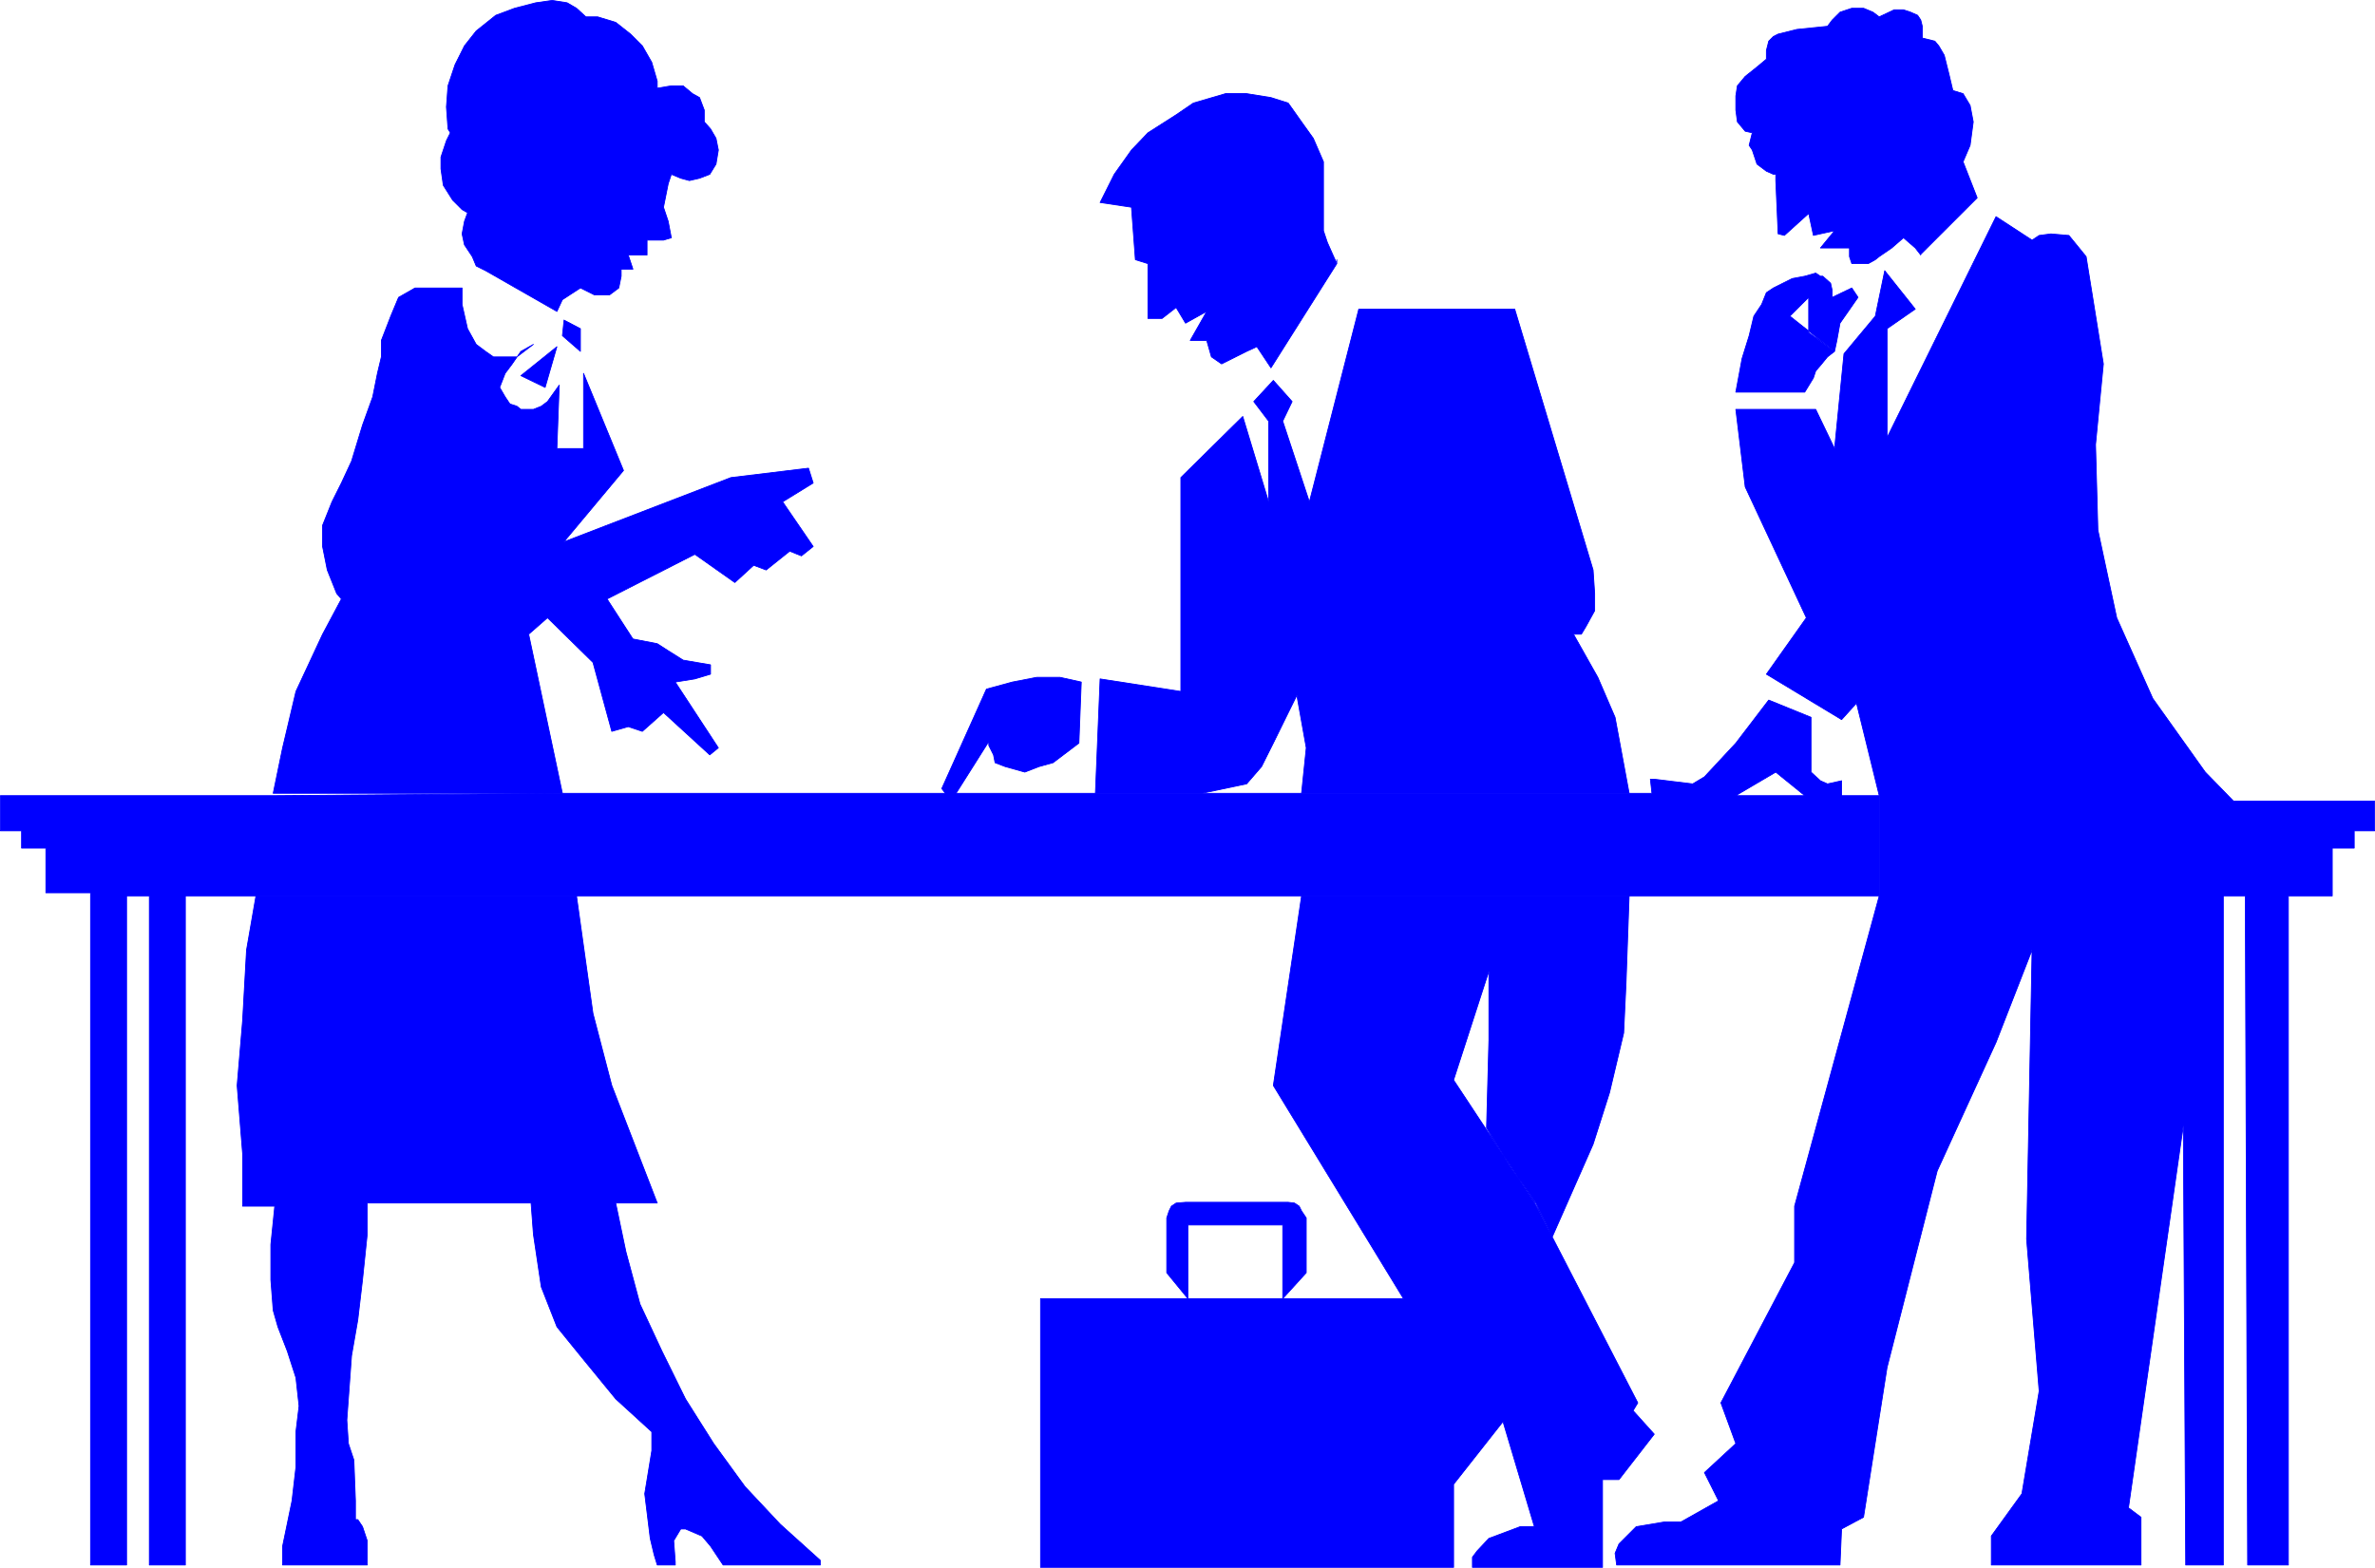 <?xml version="1.0" encoding="UTF-8" standalone="no"?>
<svg
   version="1.0"
   width="129.553mm"
   height="85.544mm"
   id="svg28"
   sodipodi:docname="Meeting 2.wmf"
   xmlns:inkscape="http://www.inkscape.org/namespaces/inkscape"
   xmlns:sodipodi="http://sodipodi.sourceforge.net/DTD/sodipodi-0.dtd"
   xmlns="http://www.w3.org/2000/svg"
   xmlns:svg="http://www.w3.org/2000/svg">
  <sodipodi:namedview
     id="namedview28"
     pagecolor="#ffffff"
     bordercolor="#000000"
     borderopacity="0.25"
     inkscape:showpageshadow="2"
     inkscape:pageopacity="0.0"
     inkscape:pagecheckerboard="0"
     inkscape:deskcolor="#d1d1d1"
     inkscape:document-units="mm" />
  <defs
     id="defs1">
    <pattern
       id="WMFhbasepattern"
       patternUnits="userSpaceOnUse"
       width="6"
       height="6"
       x="0"
       y="0" />
  </defs>
  <path
     style="fill:#0000ff;fill-opacity:1;fill-rule:evenodd;stroke:none"
     d="M 268.175,184.762 H 387.436 V 164.081 h -15.352 l -5.979,-4.847 -8.242,4.847 h 21.816 v -3.07 l -2.909,0.646 -1.454,-0.646 -1.939,-1.777 v -11.31 l -8.726,-3.555 -6.787,8.887 -6.464,6.948 -2.424,1.454 -7.918,-0.969 h -0.808 l 0.323,2.908 H 115.948 L 56.318,164.081 H 0.081 v 7.271 H 4.444 v 3.555 h 5.01 v 9.21 H 18.665 V 322.749 H 26.098 V 184.762 h 4.686 v 137.986 h 7.434 V 184.762 H 268.337 v 0 z"
     id="path1" />
  <path
     style="fill:none;stroke:#0000ff;stroke-width:0.162px;stroke-linecap:round;stroke-linejoin:round;stroke-miterlimit:4;stroke-dasharray:none;stroke-opacity:1"
     d="M 268.175,184.762 H 387.436 V 164.081 h -15.352 l -5.979,-4.847 -8.242,4.847 h 21.816 v -3.07 l -2.909,0.646 -1.454,-0.646 -1.939,-1.777 v -11.31 l -8.726,-3.555 -6.787,8.887 -6.464,6.948 -2.424,1.454 -7.918,-0.969 h -0.808 l 0.323,2.908 H 115.948 L 56.318,164.081 H 0.081 v 7.271 H 4.444 v 3.555 h 5.01 v 9.21 H 18.665 V 322.749 H 26.098 V 184.762 h 4.686 v 137.986 h 7.434 V 184.762 H 268.337 v 0"
     id="path2" />
  <path
     style="fill:#0000ff;fill-opacity:1;fill-rule:evenodd;stroke:none"
     d="m 135.501,16.723 -1.131,-3.878 -1.939,-3.393 -2.424,-2.424 -3.07,-2.424 -3.717,-1.131 h -2.424 l -1.939,-1.777 -1.939,-1.131 -3.07,-0.485 -3.394,0.485 -4.363,1.131 -3.878,1.454 -4.04,3.232 -2.424,3.07 -1.939,3.878 -1.454,4.363 -0.323,4.363 0.323,4.524 0.485,0.808 -0.808,1.616 -1.131,3.393 v 2.424 l 0.485,3.393 1.939,3.07 1.939,1.939 1.131,0.646 -0.646,1.777 -0.485,2.585 0.485,2.262 1.616,2.424 0.808,1.939 1.939,0.969 14.706,8.402 1.131,-2.424 3.717,-2.424 2.909,1.454 h 3.07 l 1.939,-1.454 0.485,-2.424 v -1.454 h 2.424 l -0.97,-2.908 h 3.878 v -3.07 h 3.394 l 1.616,-0.485 -0.646,-3.393 -0.97,-2.908 0.485,-2.424 0.485,-2.424 0.646,-1.939 1.939,0.808 1.778,0.485 2.101,-0.485 2.101,-0.808 1.293,-2.1 0.485,-2.908 -0.485,-2.424 -1.131,-1.939 -1.293,-1.454 v -2.424 l -0.97,-2.585 -1.454,-0.808 -1.939,-1.616 h -2.424 l -2.909,0.485 z"
     id="path3" />
  <path
     style="fill:none;stroke:#0000ff;stroke-width:0.162px;stroke-linecap:round;stroke-linejoin:round;stroke-miterlimit:4;stroke-dasharray:none;stroke-opacity:1"
     d="m 135.501,16.723 -1.131,-3.878 -1.939,-3.393 -2.424,-2.424 -3.07,-2.424 -3.717,-1.131 h -2.424 l -1.939,-1.777 -1.939,-1.131 -3.07,-0.485 -3.394,0.485 -4.363,1.131 -3.878,1.454 -4.04,3.232 -2.424,3.07 -1.939,3.878 -1.454,4.363 -0.323,4.363 0.323,4.524 0.485,0.808 -0.808,1.616 -1.131,3.393 v 2.424 l 0.485,3.393 1.939,3.07 1.939,1.939 1.131,0.646 -0.646,1.777 -0.485,2.585 0.485,2.262 1.616,2.424 0.808,1.939 1.939,0.969 14.706,8.402 1.131,-2.424 3.717,-2.424 2.909,1.454 h 3.07 l 1.939,-1.454 0.485,-2.424 v -1.454 h 2.424 l -0.97,-2.908 h 3.878 v -3.07 h 3.394 l 1.616,-0.485 -0.646,-3.393 -0.97,-2.908 0.485,-2.424 0.485,-2.424 0.646,-1.939 1.939,0.808 1.778,0.485 2.101,-0.485 2.101,-0.808 1.293,-2.1 0.485,-2.908 -0.485,-2.424 -1.131,-1.939 -1.293,-1.454 v -2.424 l -0.97,-2.585 -1.454,-0.808 -1.939,-1.616 h -2.424 l -2.909,0.485 v -1.454 0"
     id="path4" />
  <path
     style="fill:#0000ff;fill-opacity:1;fill-rule:evenodd;stroke:none"
     d="m 116.271,66.004 3.394,1.777 v 4.686 l -3.717,-3.232 0.323,-3.07 v 0 z"
     id="path5" />
  <path
     style="fill:none;stroke:#0000ff;stroke-width:0.162px;stroke-linecap:round;stroke-linejoin:round;stroke-miterlimit:4;stroke-dasharray:none;stroke-opacity:1"
     d="m 116.271,66.004 3.394,1.777 v 4.686 l -3.717,-3.232 0.323,-3.07 v 0"
     id="path6" />
  <path
     style="fill:#0000ff;fill-opacity:1;fill-rule:evenodd;stroke:none"
     d="m 114.817,71.498 -7.434,5.978 5.01,2.424 2.424,-8.402 z"
     id="path7" />
  <path
     style="fill:none;stroke:#0000ff;stroke-width:0.162px;stroke-linecap:round;stroke-linejoin:round;stroke-miterlimit:4;stroke-dasharray:none;stroke-opacity:1"
     d="m 114.817,71.498 -7.434,5.978 5.01,2.424 2.424,-8.402 v 0"
     id="path8" />
  <path
     style="fill:#0000ff;fill-opacity:1;fill-rule:evenodd;stroke:none"
     d="m 115.948,163.596 -6.949,-32.8 3.878,-3.393 9.373,9.21 3.878,14.219 3.394,-0.969 2.909,0.969 4.363,-3.878 9.534,8.725 1.778,-1.454 -8.888,-13.572 4.04,-0.646 3.232,-0.969 v -1.939 l -5.656,-0.969 -3.07,-1.939 -2.262,-1.454 -5.01,-0.969 -5.333,-8.24 18.099,-9.21 8.242,5.817 3.878,-3.555 2.586,0.969 4.848,-3.878 2.424,0.969 2.424,-1.939 -6.302,-9.21 6.302,-3.878 -0.97,-3.07 -15.998,1.939 -34.421,13.249 12.282,-14.703 -8.242,-20.035 v 15.511 h -5.494 l 0.485,-13.088 -2.424,3.393 -1.293,0.969 -1.616,0.646 h -2.586 l -0.808,-0.646 -1.454,-0.485 -0.97,-1.454 -1.131,-1.939 1.131,-2.908 1.454,-1.939 1.778,-2.585 2.586,-1.454 -3.394,2.585 h -4.848 l -1.616,-1.131 -1.939,-1.454 -1.778,-3.232 -1.131,-5.009 v -3.393 h -9.696 l -3.394,1.939 -1.616,3.878 -1.939,5.009 v 3.393 l -0.808,3.393 -0.97,4.847 -2.101,5.817 -2.262,7.433 -2.101,4.524 -1.939,3.878 -1.939,4.847 v 4.363 l 0.97,4.847 1.939,4.847 0.97,1.131 -3.878,7.271 -5.494,11.795 -2.747,11.633 -1.939,9.371 z"
     id="path9" />
  <path
     style="fill:none;stroke:#0000ff;stroke-width:0.162px;stroke-linecap:round;stroke-linejoin:round;stroke-miterlimit:4;stroke-dasharray:none;stroke-opacity:1"
     d="m 115.948,163.596 -6.949,-32.8 3.878,-3.393 9.373,9.21 3.878,14.219 3.394,-0.969 2.909,0.969 4.363,-3.878 9.534,8.725 1.778,-1.454 -8.888,-13.572 4.04,-0.646 3.232,-0.969 v -1.939 l -5.656,-0.969 -3.07,-1.939 -2.262,-1.454 -5.01,-0.969 -5.333,-8.24 18.099,-9.21 8.242,5.817 3.878,-3.555 2.586,0.969 4.848,-3.878 2.424,0.969 2.424,-1.939 -6.302,-9.21 6.302,-3.878 -0.97,-3.07 -15.998,1.939 -34.421,13.249 12.282,-14.703 -8.242,-20.035 v 15.511 h -5.494 l 0.485,-13.088 -2.424,3.393 -1.293,0.969 -1.616,0.646 h -2.586 l -0.808,-0.646 -1.454,-0.485 -0.97,-1.454 -1.131,-1.939 1.131,-2.908 1.454,-1.939 1.778,-2.585 2.586,-1.454 -3.394,2.585 h -4.848 l -1.616,-1.131 -1.939,-1.454 -1.778,-3.232 -1.131,-5.009 v -3.393 h -9.696 l -3.394,1.939 -1.616,3.878 -1.939,5.009 v 3.393 l -0.808,3.393 -0.97,4.847 -2.101,5.817 -2.262,7.433 -2.101,4.524 -1.939,3.878 -1.939,4.847 v 4.363 l 0.97,4.847 1.939,4.847 0.97,1.131 -3.878,7.271 -5.494,11.795 -2.747,11.633 -1.939,9.371 h 59.63 v 0"
     id="path10" />
  <path
     style="fill:#0000ff;fill-opacity:1;fill-rule:evenodd;stroke:none"
     d="m 52.762,184.762 -1.939,11.149 -0.808,14.542 -1.131,13.411 1.131,14.057 v 10.826 h 6.626 l -0.808,7.917 v 7.271 l 0.485,6.301 0.97,3.393 1.939,5.009 1.778,5.494 0.646,5.817 -0.646,5.332 v 7.271 l -0.808,6.948 -1.939,9.371 v 3.878 h 17.453 v -5.009 l -0.97,-2.908 -0.97,-1.454 h -0.485 v -3.878 l -0.323,-8.402 -1.131,-3.393 -0.323,-4.847 0.97,-13.249 1.293,-7.433 0.97,-8.24 0.97,-9.371 v -6.463 h 33.774 l 0.485,6.463 1.616,10.826 3.232,8.24 4.848,5.978 7.272,8.887 7.434,6.786 v 3.878 l -1.454,8.887 1.131,9.21 0.808,3.393 0.646,2.1 h 3.717 v -0.646 l -0.323,-4.363 1.454,-2.424 h 0.97 l 3.394,1.454 1.778,2.1 2.586,3.878 h 20.038 v -0.969 l -8.242,-7.433 -7.272,-7.756 -6.464,-8.887 -5.818,-9.21 -4.848,-9.856 -4.525,-9.695 -2.909,-10.826 -2.101,-10.018 h 8.565 l -9.373,-24.236 -3.878,-14.865 -3.394,-24.236 H 52.924 v 0 z"
     id="path11" />
  <path
     style="fill:none;stroke:#0000ff;stroke-width:0.162px;stroke-linecap:round;stroke-linejoin:round;stroke-miterlimit:4;stroke-dasharray:none;stroke-opacity:1"
     d="m 52.762,184.762 -1.939,11.149 -0.808,14.542 -1.131,13.411 1.131,14.057 v 10.826 h 6.626 l -0.808,7.917 v 7.271 l 0.485,6.301 0.97,3.393 1.939,5.009 1.778,5.494 0.646,5.817 -0.646,5.332 v 7.271 l -0.808,6.948 -1.939,9.371 v 3.878 h 17.453 v -5.009 l -0.97,-2.908 -0.97,-1.454 h -0.485 v -3.878 l -0.323,-8.402 -1.131,-3.393 -0.323,-4.847 0.97,-13.249 1.293,-7.433 0.97,-8.24 0.97,-9.371 v -6.463 h 33.774 l 0.485,6.463 1.616,10.826 3.232,8.24 4.848,5.978 7.272,8.887 7.434,6.786 v 3.878 l -1.454,8.887 1.131,9.21 0.808,3.393 0.646,2.1 h 3.717 v -0.646 l -0.323,-4.363 1.454,-2.424 h 0.97 l 3.394,1.454 1.778,2.1 2.586,3.878 h 20.038 v -0.969 l -8.242,-7.433 -7.272,-7.756 -6.464,-8.887 -5.818,-9.21 -4.848,-9.856 -4.525,-9.695 -2.909,-10.826 -2.101,-10.018 h 8.565 l -9.373,-24.236 -3.878,-14.865 -3.394,-24.236 H 52.924 v 0"
     id="path12" />
  <path
     style="fill:#0000ff;fill-opacity:1;fill-rule:evenodd;stroke:none"
     d="m 275.608,54.37 -13.574,21.49 -2.909,-4.363 -2.101,0.969 -2.262,1.131 -2.909,1.454 -2.101,-1.454 -0.97,-3.393 h -3.394 l 3.394,-5.978 -4.363,2.424 -1.939,-3.232 -2.909,2.262 h -2.909 V 54.37 l -2.586,-0.808 -0.808,-10.826 -6.464,-0.969 2.909,-5.817 3.555,-5.009 3.394,-3.555 5.818,-3.716 3.555,-2.424 6.626,-1.939 h 4.363 l 5.01,0.808 3.555,1.131 2.747,3.878 2.424,3.393 2.101,4.847 v 14.219 l 0.808,2.424 1.939,4.363 v -0.808 0.808 z"
     id="path13" />
  <path
     style="fill:none;stroke:#0000ff;stroke-width:0.162px;stroke-linecap:round;stroke-linejoin:round;stroke-miterlimit:4;stroke-dasharray:none;stroke-opacity:1"
     d="m 275.608,54.37 -13.574,21.49 -2.909,-4.363 -2.101,0.969 -2.262,1.131 -2.909,1.454 -2.101,-1.454 -0.97,-3.393 h -3.394 l 3.394,-5.978 -4.363,2.424 -1.939,-3.232 -2.909,2.262 h -2.909 V 54.37 l -2.586,-0.808 -0.808,-10.826 -6.464,-0.969 2.909,-5.817 3.555,-5.009 3.394,-3.555 5.818,-3.716 3.555,-2.424 6.626,-1.939 h 4.363 l 5.01,0.808 3.555,1.131 2.747,3.878 2.424,3.393 2.101,4.847 v 14.219 l 0.808,2.424 1.939,4.363 v -0.808 0.808 0"
     id="path14" />
  <path
     style="fill:#0000ff;fill-opacity:1;fill-rule:evenodd;stroke:none"
     d="m 335.885,163.596 -2.909,-15.673 -3.555,-8.24 -5.01,-8.887 h 1.616 l 0.97,-1.616 1.778,-3.232 v -3.555 l -0.323,-4.847 -16.16,-53.805 h -32.158 l -10.181,39.748 -5.494,-16.642 1.939,-4.039 -3.878,-4.363 -4.04,4.363 3.07,4.039 v 16.642 L 256.217,85.878 243.45,98.481 v 44.11 l -16.645,-2.585 -0.97,23.59 h 21.978 l 9.211,-1.939 3.07,-3.555 2.424,-4.847 4.848,-9.856 1.939,10.826 -0.97,9.371 z"
     id="path15" />
  <path
     style="fill:none;stroke:#0000ff;stroke-width:0.162px;stroke-linecap:round;stroke-linejoin:round;stroke-miterlimit:4;stroke-dasharray:none;stroke-opacity:1"
     d="m 335.885,163.596 -2.909,-15.673 -3.555,-8.24 -5.01,-8.887 h 1.616 l 0.97,-1.616 1.778,-3.232 v -3.555 l -0.323,-4.847 -16.16,-53.805 h -32.158 l -10.181,39.748 -5.494,-16.642 1.939,-4.039 -3.878,-4.363 -4.04,4.363 3.07,4.039 v 16.642 L 256.217,85.878 243.45,98.481 v 44.11 l -16.645,-2.585 -0.97,23.59 h 21.978 l 9.211,-1.939 3.07,-3.555 2.424,-4.847 4.848,-9.856 1.939,10.826 -0.97,9.371 h 67.549 v 0"
     id="path16" />
  <path
     style="fill:#0000ff;fill-opacity:1;fill-rule:evenodd;stroke:none"
     d="m 222.442,153.255 -5.333,4.039 -2.909,0.808 -2.909,1.131 -4.04,-1.131 -2.101,-0.808 -0.323,-1.616 -0.97,-1.939 v -0.808 l -7.757,12.28 -1.939,-2.585 9.211,-20.52 5.333,-1.454 5.01,-0.969 h 4.848 l 4.363,0.969 -0.485,12.603 z"
     id="path17" />
  <path
     style="fill:none;stroke:#0000ff;stroke-width:0.162px;stroke-linecap:round;stroke-linejoin:round;stroke-miterlimit:4;stroke-dasharray:none;stroke-opacity:1"
     d="m 222.442,153.255 -5.333,4.039 -2.909,0.808 -2.909,1.131 -4.04,-1.131 -2.101,-0.808 -0.323,-1.616 -0.97,-1.939 v -0.808 l -7.757,12.28 -1.939,-2.585 9.211,-20.52 5.333,-1.454 5.01,-0.969 h 4.848 l 4.363,0.969 -0.485,12.603 v 0"
     id="path18" />
  <path
     style="fill:#0000ff;fill-opacity:1;fill-rule:evenodd;stroke:none"
     d="m 320.048,255.048 8.403,-19.066 3.394,-10.664 2.909,-12.28 0.485,-10.179 0.646,-18.097 H 268.337 l -5.818,39.101 26.826,43.949 h -74.821 v 55.421 h 85.163 v -17.127 l 10.181,-12.926 6.464,21.651 h -2.909 l -6.464,2.424 -2.424,2.585 -0.97,1.293 v 2.1 h 26.826 v -18.097 h 3.394 l 7.272,-9.371 -4.363,-4.847 0.97,-1.616 -21.331,-41.364 -16.645,-25.206 7.272,-22.459 v 14.219 l -0.485,18.097 4.848,7.917 5.333,7.594 3.394,7.109 v 0 z"
     id="path19" />
  <path
     style="fill:none;stroke:#0000ff;stroke-width:0.162px;stroke-linecap:round;stroke-linejoin:round;stroke-miterlimit:4;stroke-dasharray:none;stroke-opacity:1"
     d="m 320.048,255.048 8.403,-19.066 3.394,-10.664 2.909,-12.28 0.485,-10.179 0.646,-18.097 H 268.337 l -5.818,39.101 26.826,43.949 h -74.821 v 55.421 h 85.163 v -17.127 l 10.181,-12.926 6.464,21.651 h -2.909 l -6.464,2.424 -2.424,2.585 -0.97,1.293 v 2.1 h 26.826 v -18.097 h 3.394 l 7.272,-9.371 -4.363,-4.847 0.97,-1.616 -21.331,-41.364 -16.645,-25.206 7.272,-22.459 v 14.219 l -0.485,18.097 4.848,7.917 5.333,7.594 3.394,7.109 v 0"
     id="path20" />
  <path
     style="fill:#0000ff;fill-opacity:1;fill-rule:evenodd;stroke:none"
     d="m 244.905,267.813 v -15.188 h 19.554 v 15.188 l 4.848,-5.332 v -11.31 l -0.97,-1.454 -0.485,-0.969 -0.97,-0.646 -1.293,-0.162 h -21.17 l -1.939,0.162 -0.97,0.646 -0.485,0.969 -0.485,1.454 v 11.31 l 4.363,5.332 z"
     id="path21" />
  <path
     style="fill:none;stroke:#0000ff;stroke-width:0.162px;stroke-linecap:round;stroke-linejoin:round;stroke-miterlimit:4;stroke-dasharray:none;stroke-opacity:1"
     d="m 244.905,267.813 v -15.188 h 19.554 v 15.188 l 4.848,-5.332 v -11.31 l -0.97,-1.454 -0.485,-0.969 -0.97,-0.646 -1.293,-0.162 h -21.17 l -1.939,0.162 -0.97,0.646 -0.485,0.969 -0.485,1.454 v 11.31 l 4.363,5.332 v 0"
     id="path22" />
  <path
     style="fill:#0000ff;fill-opacity:1;fill-rule:evenodd;stroke:none"
     d="m 396,52.432 11.635,-11.633 -2.909,-7.433 1.454,-3.393 0.646,-4.847 -0.646,-3.393 -1.454,-2.424 -2.101,-0.646 -0.808,-3.393 -0.97,-3.878 -1.131,-1.939 -0.808,-0.969 -2.586,-0.646 V 5.413 l -0.323,-1.293 -0.646,-0.969 -1.454,-0.646 -1.454,-0.485 h -1.939 l -3.07,1.454 -1.293,-0.969 -1.939,-0.808 h -2.424 l -2.424,0.808 -1.616,1.616 -0.97,1.293 -6.302,0.646 -3.878,0.969 -0.97,0.485 -0.97,0.969 -0.485,1.939 v 1.777 l -1.939,1.616 -2.424,1.939 -1.616,1.939 -0.323,2.1 v 2.908 l 0.323,2.424 1.616,1.939 1.454,0.323 -0.646,2.585 0.646,0.969 0.97,2.908 1.939,1.454 1.454,0.646 h 0.485 v 1.293 l 0.485,10.987 1.293,0.323 5.01,-4.524 0.97,4.524 4.363,-0.969 -2.909,3.555 h 5.979 v 1.777 l 0.485,1.454 h 3.394 l 1.454,-0.808 0.808,-0.646 2.586,-1.777 2.424,-2.1 2.424,2.1 1.131,1.454 v 0 z"
     id="path23" />
  <path
     style="fill:none;stroke:#0000ff;stroke-width:0.162px;stroke-linecap:round;stroke-linejoin:round;stroke-miterlimit:4;stroke-dasharray:none;stroke-opacity:1"
     d="m 396,52.432 11.635,-11.633 -2.909,-7.433 1.454,-3.393 0.646,-4.847 -0.646,-3.393 -1.454,-2.424 -2.101,-0.646 -0.808,-3.393 -0.97,-3.878 -1.131,-1.939 -0.808,-0.969 -2.586,-0.646 V 5.413 l -0.323,-1.293 -0.646,-0.969 -1.454,-0.646 -1.454,-0.485 h -1.939 l -3.07,1.454 -1.293,-0.969 -1.939,-0.808 h -2.424 l -2.424,0.808 -1.616,1.616 -0.97,1.293 -6.302,0.646 -3.878,0.969 -0.97,0.485 -0.97,0.969 -0.485,1.939 v 1.777 l -1.939,1.616 -2.424,1.939 -1.616,1.939 -0.323,2.1 v 2.908 l 0.323,2.424 1.616,1.939 1.454,0.323 -0.646,2.585 0.646,0.969 0.97,2.908 1.939,1.454 1.454,0.646 h 0.485 v 1.293 l 0.485,10.987 1.293,0.323 5.01,-4.524 0.97,4.524 4.363,-0.969 -2.909,3.555 h 5.979 v 1.777 l 0.485,1.454 h 3.394 l 1.454,-0.808 0.808,-0.646 2.586,-1.777 2.424,-2.1 2.424,2.1 1.131,1.454 v 0"
     id="path24" />
  <path
     style="fill:#0000ff;fill-opacity:1;fill-rule:evenodd;stroke:none"
     d="m 372.084,80.869 1.778,-2.908 0.485,-1.454 0.97,-1.131 1.454,-1.777 1.454,-1.131 -9.211,-7.271 3.878,-3.878 v 7.271 l 5.333,3.878 0.485,-2.262 0.646,-3.555 3.717,-5.332 -1.293,-1.939 -4.04,1.939 v -1.454 l -0.323,-1.454 -1.616,-1.454 h -0.485 l -0.97,-0.646 -2.262,0.646 -2.586,0.485 -2.909,1.454 -0.97,0.485 -1.454,0.969 -0.97,2.424 -1.616,2.424 -0.97,4.039 -1.454,4.686 -1.293,6.948 h 14.221 z"
     id="path25" />
  <path
     style="fill:none;stroke:#0000ff;stroke-width:0.162px;stroke-linecap:round;stroke-linejoin:round;stroke-miterlimit:4;stroke-dasharray:none;stroke-opacity:1"
     d="m 372.084,80.869 1.778,-2.908 0.485,-1.454 0.97,-1.131 1.454,-1.777 1.454,-1.131 -9.211,-7.271 3.878,-3.878 v 7.271 l 5.333,3.878 0.485,-2.262 0.646,-3.555 3.717,-5.332 -1.293,-1.939 -4.04,1.939 v -1.454 l -0.323,-1.454 -1.616,-1.454 h -0.485 l -0.97,-0.646 -2.262,0.646 -2.586,0.485 -2.909,1.454 -0.97,0.485 -1.454,0.969 -0.97,2.424 -1.616,2.424 -0.97,4.039 -1.454,4.686 -1.293,6.948 h 14.221 v 0"
     id="path26" />
  <path
     style="fill:#0000ff;fill-opacity:1;fill-rule:evenodd;stroke:none"
     d="m 387.436,184.762 -17.453,63.984 v 11.633 l -15.19,28.922 3.07,8.402 -6.464,5.978 2.909,5.817 -7.757,4.363 h -3.394 l -5.818,0.969 -3.555,3.555 -0.808,1.939 0.323,2.424 h 46.056 l 0.323,-7.433 4.525,-2.424 4.848,-30.861 10.342,-40.556 12.12,-26.499 7.434,-19.066 -1.131,59.622 2.586,31.346 -3.555,21.166 -6.302,8.725 v 5.978 h 30.866 v -9.856 l -2.586,-1.939 11.312,-78.849 0.485,90.644 h 7.757 V 184.762 h 4.525 l 0.485,137.986 h 8.403 V 184.762 h 9.05 v -9.856 h 4.525 v -3.555 h 4.202 v -6.14 h -29.088 l -5.818,-5.978 -10.827,-15.188 -7.434,-16.642 -3.878,-18.097 -0.485,-17.612 1.616,-16.642 -3.555,-22.136 -3.555,-4.363 -3.717,-0.323 -2.424,0.323 -1.454,0.969 -7.434,-4.847 -22.462,45.565 v -22.459 l 5.818,-4.039 -6.302,-7.917 -1.939,9.371 -6.464,7.756 -1.939,19.551 -3.878,-8.079 h -16.483 l 1.939,15.996 12.605,26.983 -8.242,11.633 15.514,9.371 3.07,-3.393 4.686,19.066 z"
     id="path27" />
  <path
     style="fill:none;stroke:#0000ff;stroke-width:0.162px;stroke-linecap:round;stroke-linejoin:round;stroke-miterlimit:4;stroke-dasharray:none;stroke-opacity:1"
     d="m 387.436,184.762 -17.453,63.984 v 11.633 l -15.19,28.922 3.07,8.402 -6.464,5.978 2.909,5.817 -7.757,4.363 h -3.394 l -5.818,0.969 -3.555,3.555 -0.808,1.939 0.323,2.424 h 46.056 l 0.323,-7.433 4.525,-2.424 4.848,-30.861 10.342,-40.556 12.12,-26.499 7.434,-19.066 -1.131,59.622 2.586,31.346 -3.555,21.166 -6.302,8.725 v 5.978 h 30.866 v -9.856 l -2.586,-1.939 11.312,-78.849 0.485,90.644 h 7.757 V 184.762 h 4.525 l 0.485,137.986 h 8.403 V 184.762 h 9.05 v -9.856 h 4.525 v -3.555 h 4.202 v -6.14 h -29.088 l -5.818,-5.978 -10.827,-15.188 -7.434,-16.642 -3.878,-18.097 -0.485,-17.612 1.616,-16.642 -3.555,-22.136 -3.555,-4.363 -3.717,-0.323 -2.424,0.323 -1.454,0.969 -7.434,-4.847 -22.462,45.565 v -22.459 l 5.818,-4.039 -6.302,-7.917 -1.939,9.371 -6.464,7.756 -1.939,19.551 -3.878,-8.079 h -16.483 l 1.939,15.996 12.605,26.983 -8.242,11.633 15.514,9.371 3.07,-3.393 4.686,19.066 v 20.682 0"
     id="path28" />
</svg>
